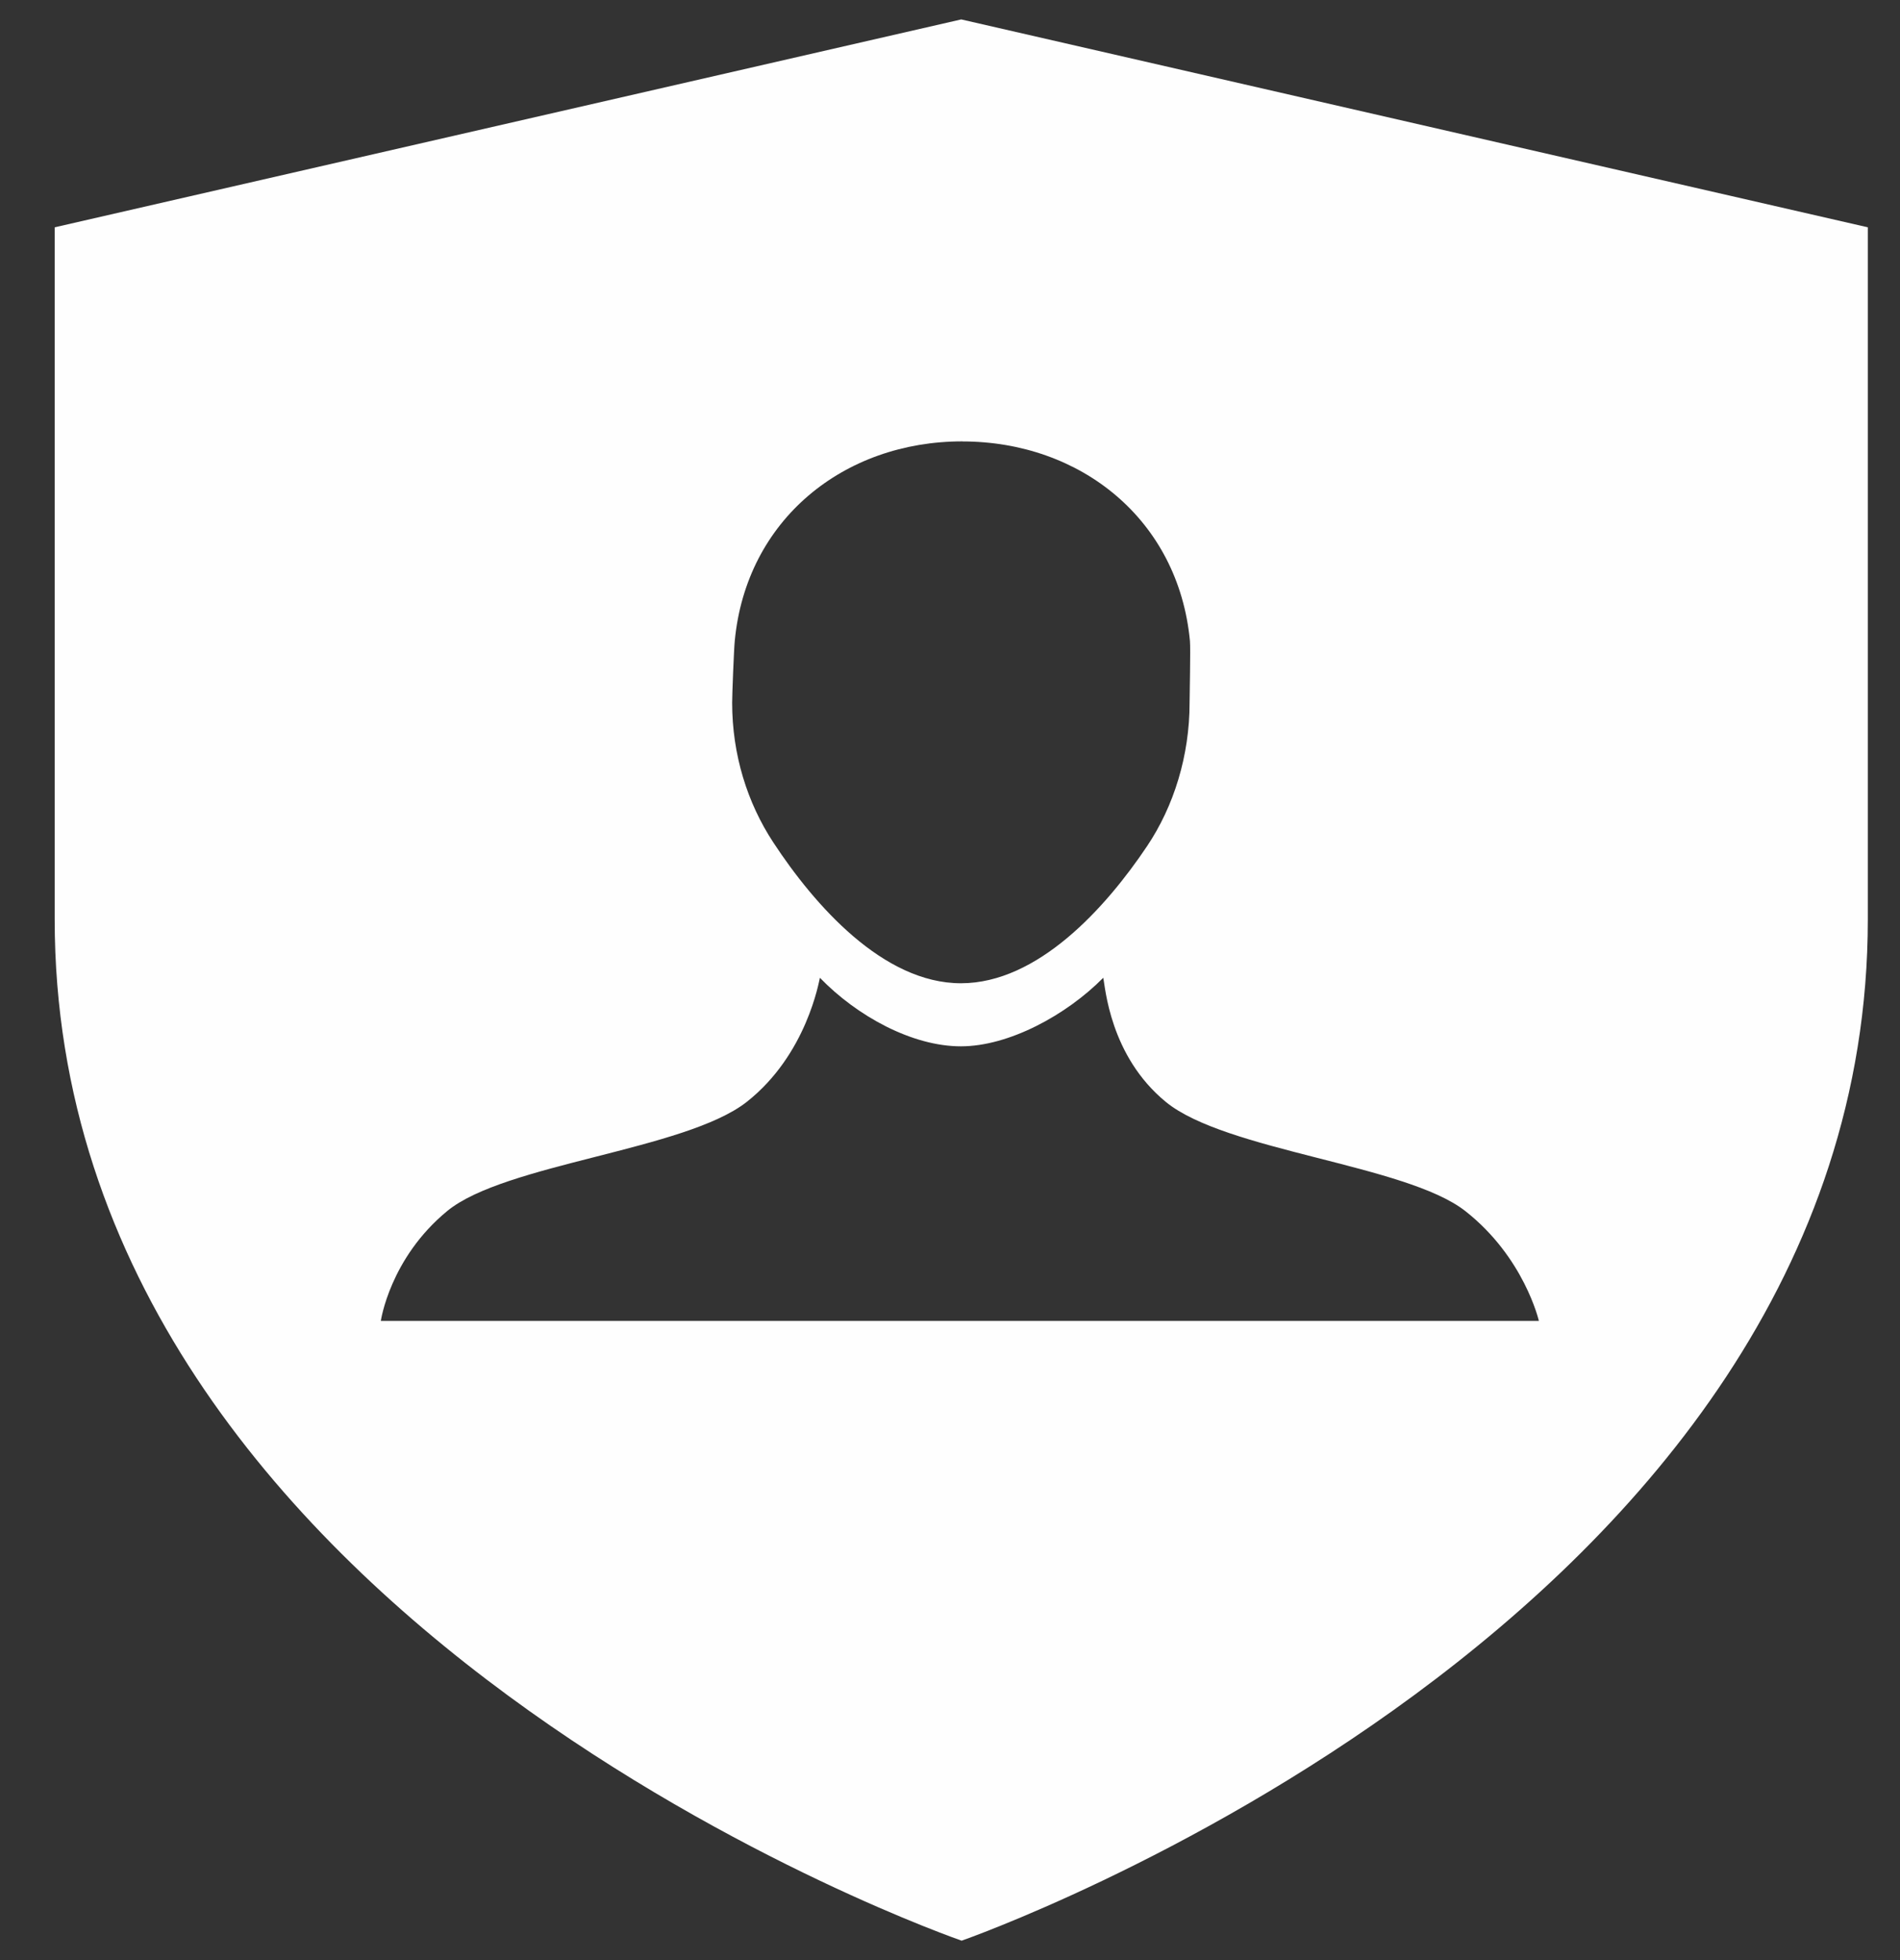 <svg width="32" height="33" viewBox="0 0 32 33" fill="none" xmlns="http://www.w3.org/2000/svg">
<rect x="0" y="0" width="32" height="33" fill="#333333" stroke="none"/>
<path d="M16.189 0.327L0.921 3.827V15.478C0.921 27.405 16.196 32.673 16.196 32.673C16.196 32.673 31.458 27.363 31.458 15.478V3.827L16.189 0.327ZM16.207 7.432C18.205 7.432 19.848 8.752 20.041 10.791C20.053 10.924 20.035 11.697 20.035 11.833C20.035 12.723 19.77 13.574 19.319 14.246C18.62 15.288 17.477 16.554 16.184 16.554C14.877 16.554 13.722 15.246 13.024 14.183C12.587 13.518 12.331 12.707 12.331 11.832C12.331 11.694 12.361 10.921 12.375 10.79C12.568 8.75 14.21 7.431 16.207 7.431L16.207 7.432ZM13.809 16.462C14.434 17.108 15.364 17.616 16.183 17.616C16.992 17.616 17.96 17.09 18.581 16.462C18.615 16.606 18.687 17.775 19.635 18.552C20.645 19.38 23.68 19.607 24.677 20.388C25.673 21.168 25.918 22.239 25.918 22.239H6.414C6.414 22.239 6.564 21.185 7.533 20.388C8.503 19.591 11.539 19.365 12.576 18.552C13.591 17.753 13.794 16.512 13.809 16.462H13.809Z" fill="#FEFEFE"/>
</svg>
